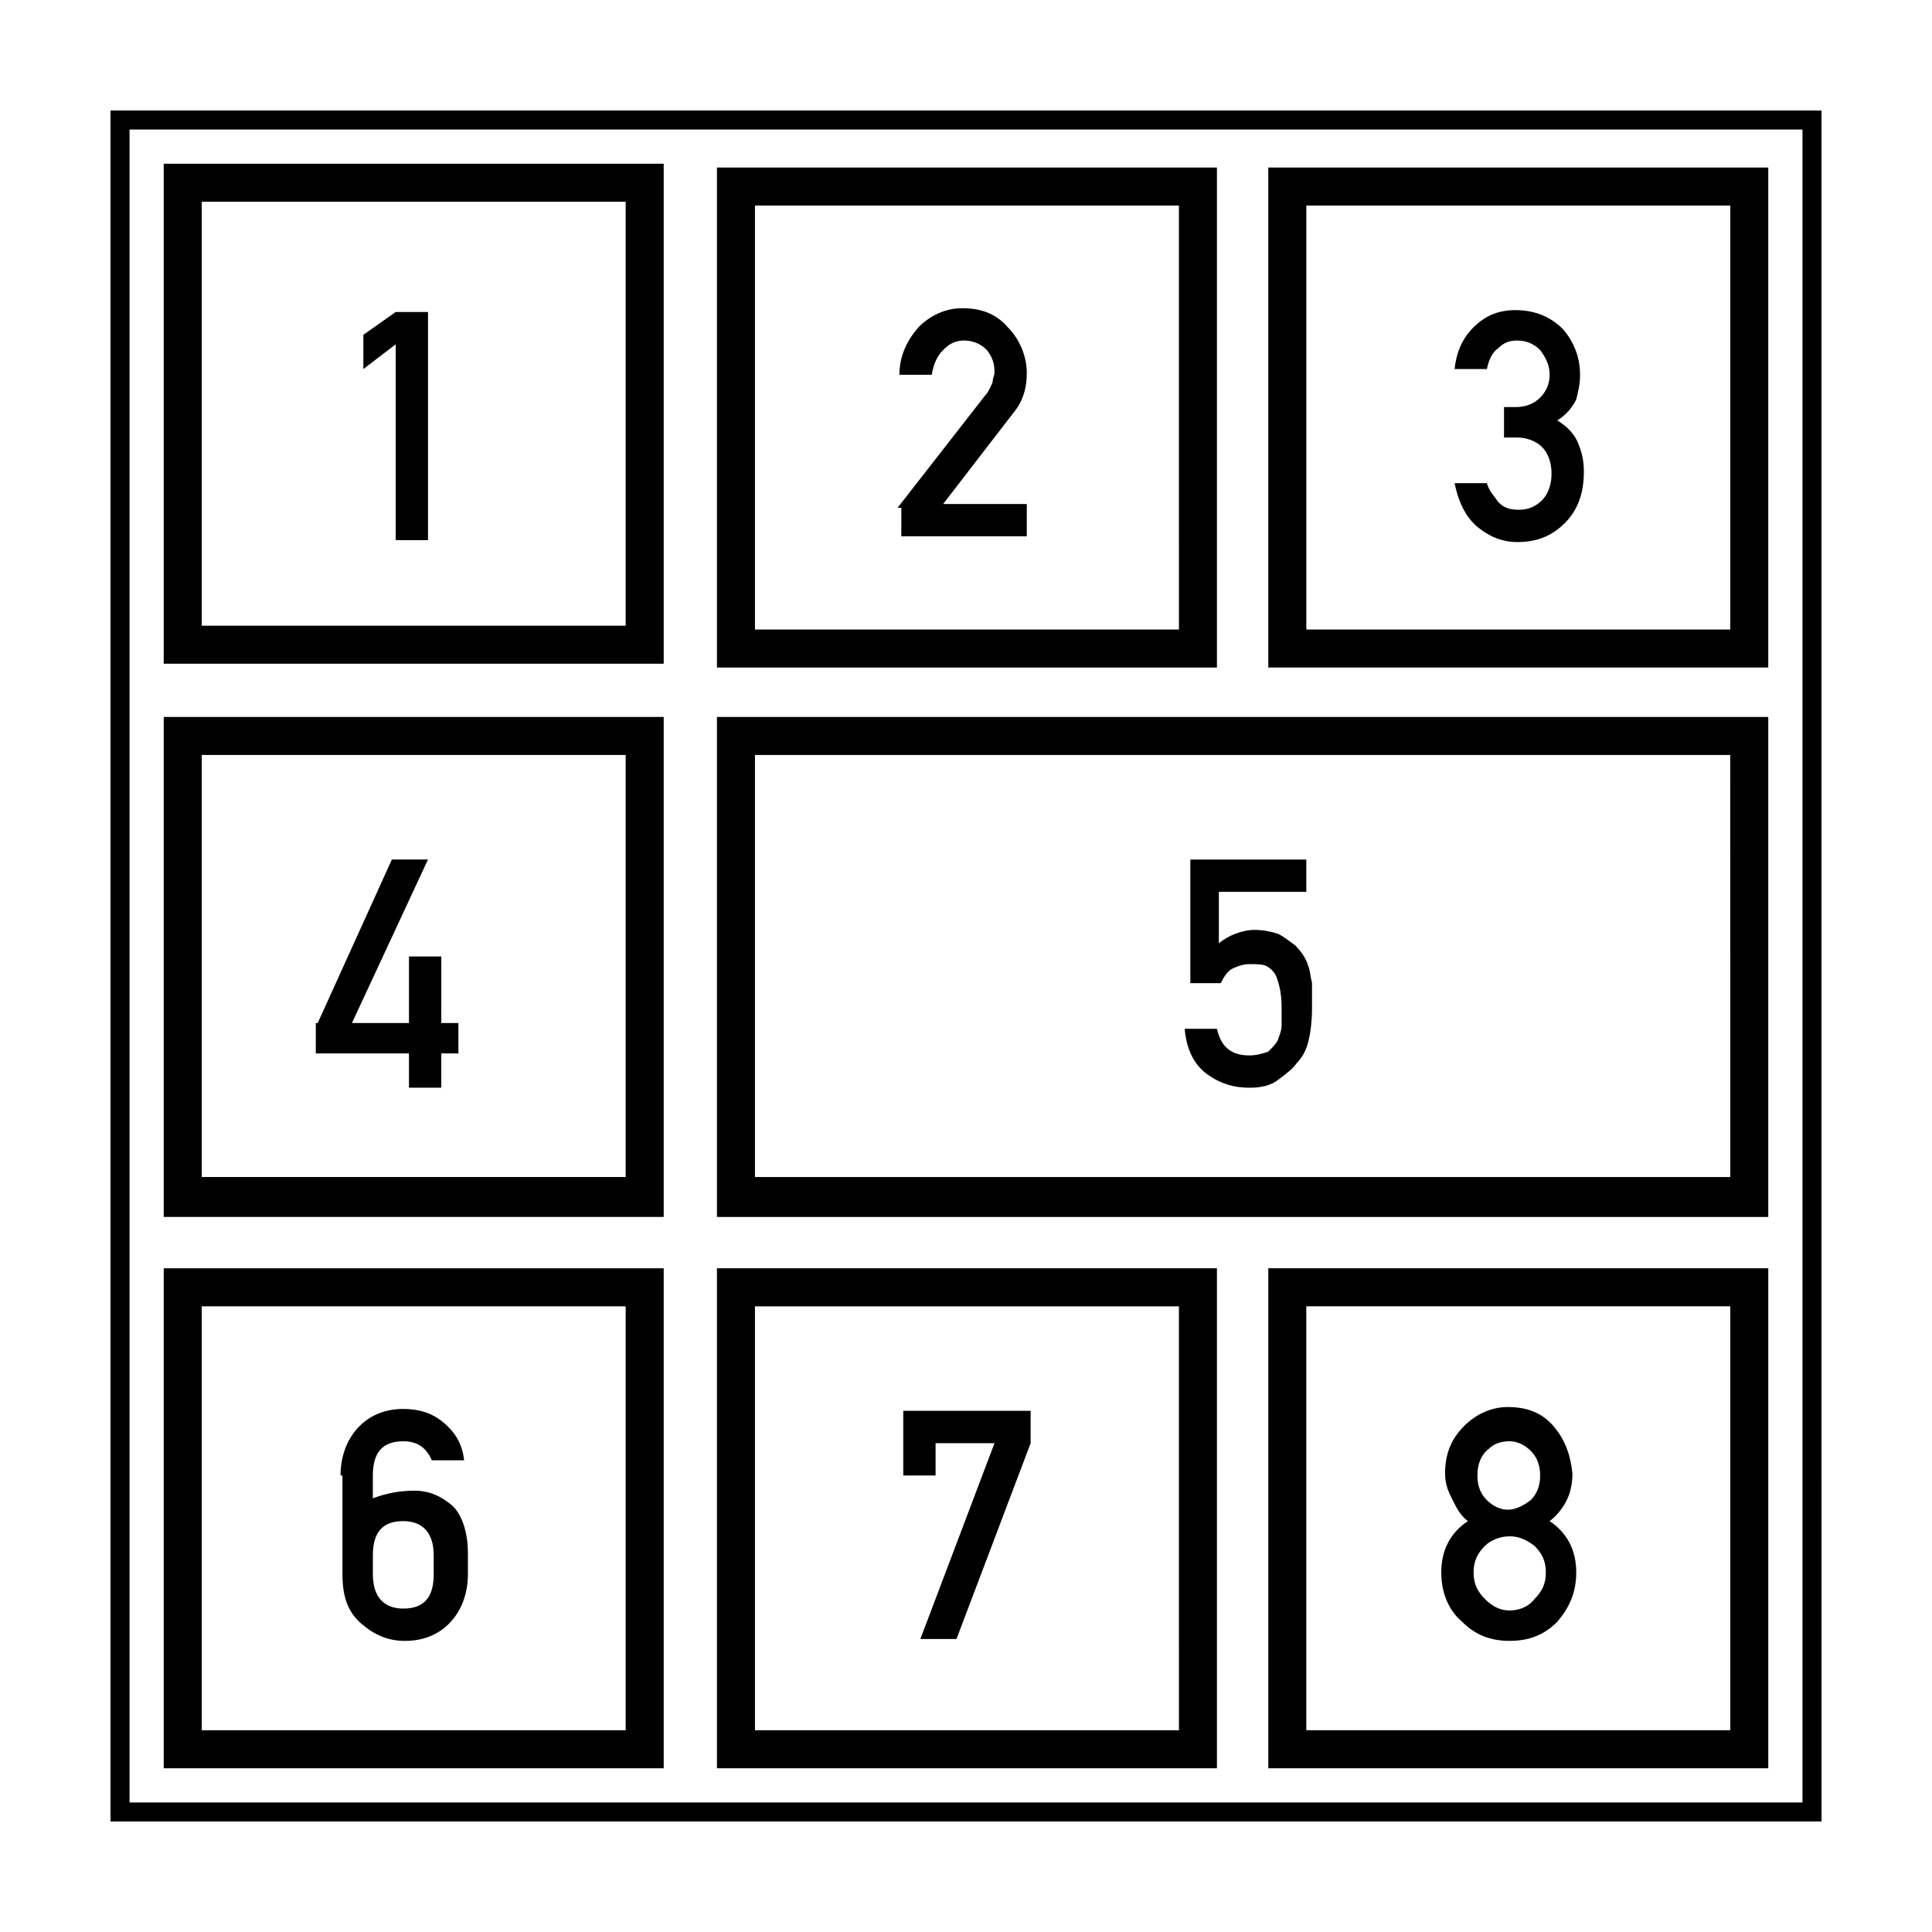 <?xml version="1.0" encoding="UTF-8"?>
<!-- Uploaded to: SVG Repo, www.svgrepo.com, Generator: SVG Repo Mixer Tools -->
<svg fill="#000000" width="800px" height="800px" version="1.1" viewBox="144 144 512 512" xmlns="http://www.w3.org/2000/svg">
 <g>
  <path d="m173.29 173.29v453.43h453.43l-0.004-453.43zm448.39 448.39h-443.35v-443.35h443.35z"/>
  <path d="m319.89 334h-132.5v132.5h132.5zm-10.078 121.92h-112.35v-111.85h112.35z"/>
  <path d="m612.61 334h-278.61v132.5h278.61zm-10.074 121.92h-258.46v-111.85h258.45z"/>
  <path d="m319.89 187.39h-132.5v132.5h132.5zm-10.078 122.43h-112.35v-112.35h112.35z"/>
  <path d="m480.11 612.61h132.5v-132.5h-132.5zm10.074-122.43h112.35v112.35l-112.35 0.004z"/>
  <path d="m466 188.4h-132v132.5h132.5v-132.5zm-10.074 122.43h-111.85v-112.35h112.35l0.004 112.35z"/>
  <path d="m612.61 188.4h-132.5v132.5h132.5zm-10.074 122.43h-112.35v-112.35h112.35z"/>
  <path d="m319.89 480.11h-132.5v132.5h132.5zm-10.078 122.43h-112.35v-112.35h112.35z"/>
  <path d="m466 480.11h-132v132.5h132.5v-132.5zm-10.074 122.43h-111.85v-112.35h112.35l0.004 112.35z"/>
  <path d="m248.86 235.25-8.566 6.551v-9.07l8.566-6.047h8.566v60.457h-8.566z"/>
  <path d="m381.86 278.58 23.172-29.727c1.008-1.008 1.512-2.519 2.016-3.527 0-1.008 0.504-2.016 0.504-2.519 0-2.519-0.504-4.031-2.016-6.047-1.512-1.512-3.527-2.519-6.047-2.519-2.519 0-4.031 1.008-5.543 2.519s-2.519 3.527-3.023 6.551h-8.566c0-5.039 2.016-9.07 5.039-12.594 3.023-3.023 7.055-5.039 11.586-5.039 5.039 0 9.07 1.512 12.09 5.039 3.023 3.023 5.039 7.559 5.039 12.09 0 4.031-1.008 7.559-3.527 10.578l-18.641 24.184h22.168v8.566h-33.25l0.004-7.555z"/>
  <path d="m542.58 251.88h3.023c3.023 0 5.039-1.008 6.551-2.519 1.512-1.512 2.519-3.527 2.519-6.047s-1.008-4.535-2.519-6.551c-1.512-1.512-3.527-2.519-6.047-2.519-2.016 0-3.527 0.504-5.039 2.016-1.512 1.008-2.519 3.023-3.023 5.543h-8.566c0.504-4.535 2.016-8.062 5.039-11.082 3.023-3.023 6.551-4.535 11.082-4.535 5.543 0 9.574 2.016 12.594 5.039 3.023 3.527 4.535 7.559 4.535 12.09 0 2.519-0.504 4.535-1.008 6.551-1.008 2.016-2.519 4.031-5.039 5.543 2.519 1.512 4.535 3.527 5.543 6.047 1.008 2.519 1.512 4.535 1.512 7.559 0 5.543-1.512 10.078-5.039 13.602-3.527 3.527-7.559 5.039-12.594 5.039-4.031 0-7.559-1.512-10.578-4.031-3.023-2.519-5.039-6.551-6.047-11.586h8.566c0.504 2.016 2.016 3.527 3.023 5.039 1.512 1.512 3.023 2.016 5.543 2.016s4.535-1.008 6.047-2.519c1.512-1.512 2.519-4.031 2.519-7.055s-1.008-5.543-2.519-7.055c-1.512-1.512-4.031-2.519-6.551-2.519h-3.527z"/>
  <path d="m228.2 415.11 19.648-43.328h9.574l-20.152 43.328h15.113v-17.633h8.566l-0.004 17.633h4.535v8.062h-4.535v9.07h-8.566v-9.07h-24.688l0.004-8.062z"/>
  <path d="m458.95 371.79h31.234v8.566h-23.176v13.602c2.519-2.016 6.047-3.527 9.574-3.527 2.016 0 4.535 0.504 6.047 1.008 2.016 1.008 3.023 2.016 4.535 3.023 1.512 1.512 3.023 3.527 3.527 5.543 0.504 1.008 0.504 2.519 1.008 4.535v6.551c0 4.031-0.504 7.055-1.008 9.07s-1.512 4.031-3.023 5.543c-1.008 1.512-3.023 3.023-5.039 4.535s-4.535 2.016-7.559 2.016c-4.031 0-7.559-1.008-11.082-3.527-3.527-2.519-5.543-6.551-6.047-12.09h8.566c1.008 4.535 3.527 7.055 8.566 7.055 2.016 0 3.527-0.504 5.039-1.008 1.008-1.008 2.016-2.016 2.519-3.023 0.504-1.512 1.008-2.519 1.008-4.031v-4.535c0-3.527-0.504-6.047-1.512-8.566-0.504-1.008-1.512-2.016-2.519-2.519-1.008-0.504-2.519-0.504-4.535-0.504-1.512 0-3.023 0.504-4.031 1.008-1.512 0.504-2.519 2.016-3.527 4.031h-8.062v-32.754z"/>
  <path d="m234.25 535.02c0-5.543 2.016-10.078 5.039-13.098 3.023-3.023 7.055-4.535 11.586-4.535 4.031 0 7.559 1.008 10.578 3.527 3.023 2.519 5.039 5.543 5.543 10.078h-8.566c-1.512-3.527-4.031-5.039-7.559-5.039-5.543 0-8.062 3.023-8.062 9.07l0.004 6.043c4.031-1.512 7.559-2.016 11.082-2.016 4.031 0 7.055 1.512 10.078 4.031 2.519 2.519 4.031 7.055 4.031 12.594v5.543c0 5.543-2.016 10.078-5.039 13.098-3.023 3.023-7.055 4.535-11.586 4.535-4.535 0-8.062-1.512-11.586-4.535-3.527-3.023-5.039-7.055-5.039-13.098v-26.199zm8.562 26.199c0 6.047 3.023 9.07 8.062 9.07 5.543 0 8.062-3.023 8.062-9.07v-5.039c0-6.047-3.023-9.07-8.062-9.07-5.543 0-8.062 3.023-8.062 9.07z"/>
  <path d="m383.88 517.89h33.25v8.566l-19.648 51.891h-9.574l19.648-51.891h-15.617v8.566h-8.566l0.004-17.133z"/>
  <path d="m525.95 560.71c0-6.047 2.519-10.578 7.055-13.602-2.016-1.512-3.023-3.527-4.031-5.543-1.008-2.016-2.016-4.031-2.016-7.055 0-5.039 1.512-9.07 5.039-12.594 3.023-3.023 7.055-5.039 11.586-5.039 5.039 0 9.07 1.512 12.09 5.039 3.023 3.527 4.535 7.559 5.039 12.594 0 2.519-0.504 5.039-1.512 7.055-1.008 2.016-2.519 4.031-4.535 5.543 4.535 3.023 7.055 7.559 7.055 13.602 0 5.543-2.016 9.574-5.039 13.098-3.527 3.527-7.559 5.039-12.594 5.039-5.039 0-9.07-1.512-12.594-5.039-3.527-3.023-5.543-7.559-5.543-13.098zm8.566 0c0 3.023 1.008 5.039 3.023 7.055 2.016 2.016 4.031 3.023 6.551 3.023 2.519 0 5.039-1.008 6.551-3.023 2.016-2.016 3.023-4.031 3.023-7.055 0-3.023-1.008-5.039-3.023-7.055-2.016-1.512-4.031-2.519-6.551-2.519-2.519 0-5.039 1.008-6.551 2.519-2.016 2.016-3.023 4.031-3.023 7.055zm1.008-25.695c0 3.023 1.008 5.039 2.519 6.551 1.512 1.512 3.527 2.519 5.543 2.519 2.016 0 4.031-1.008 6.047-2.519 1.512-1.512 2.519-3.527 2.519-6.551 0-3.023-1.008-5.039-2.519-6.551-1.516-1.512-3.531-2.519-5.543-2.519-2.016 0-4.031 0.504-5.543 2.016-2.016 1.512-3.023 4.031-3.023 7.055z"/>
 </g>
</svg>